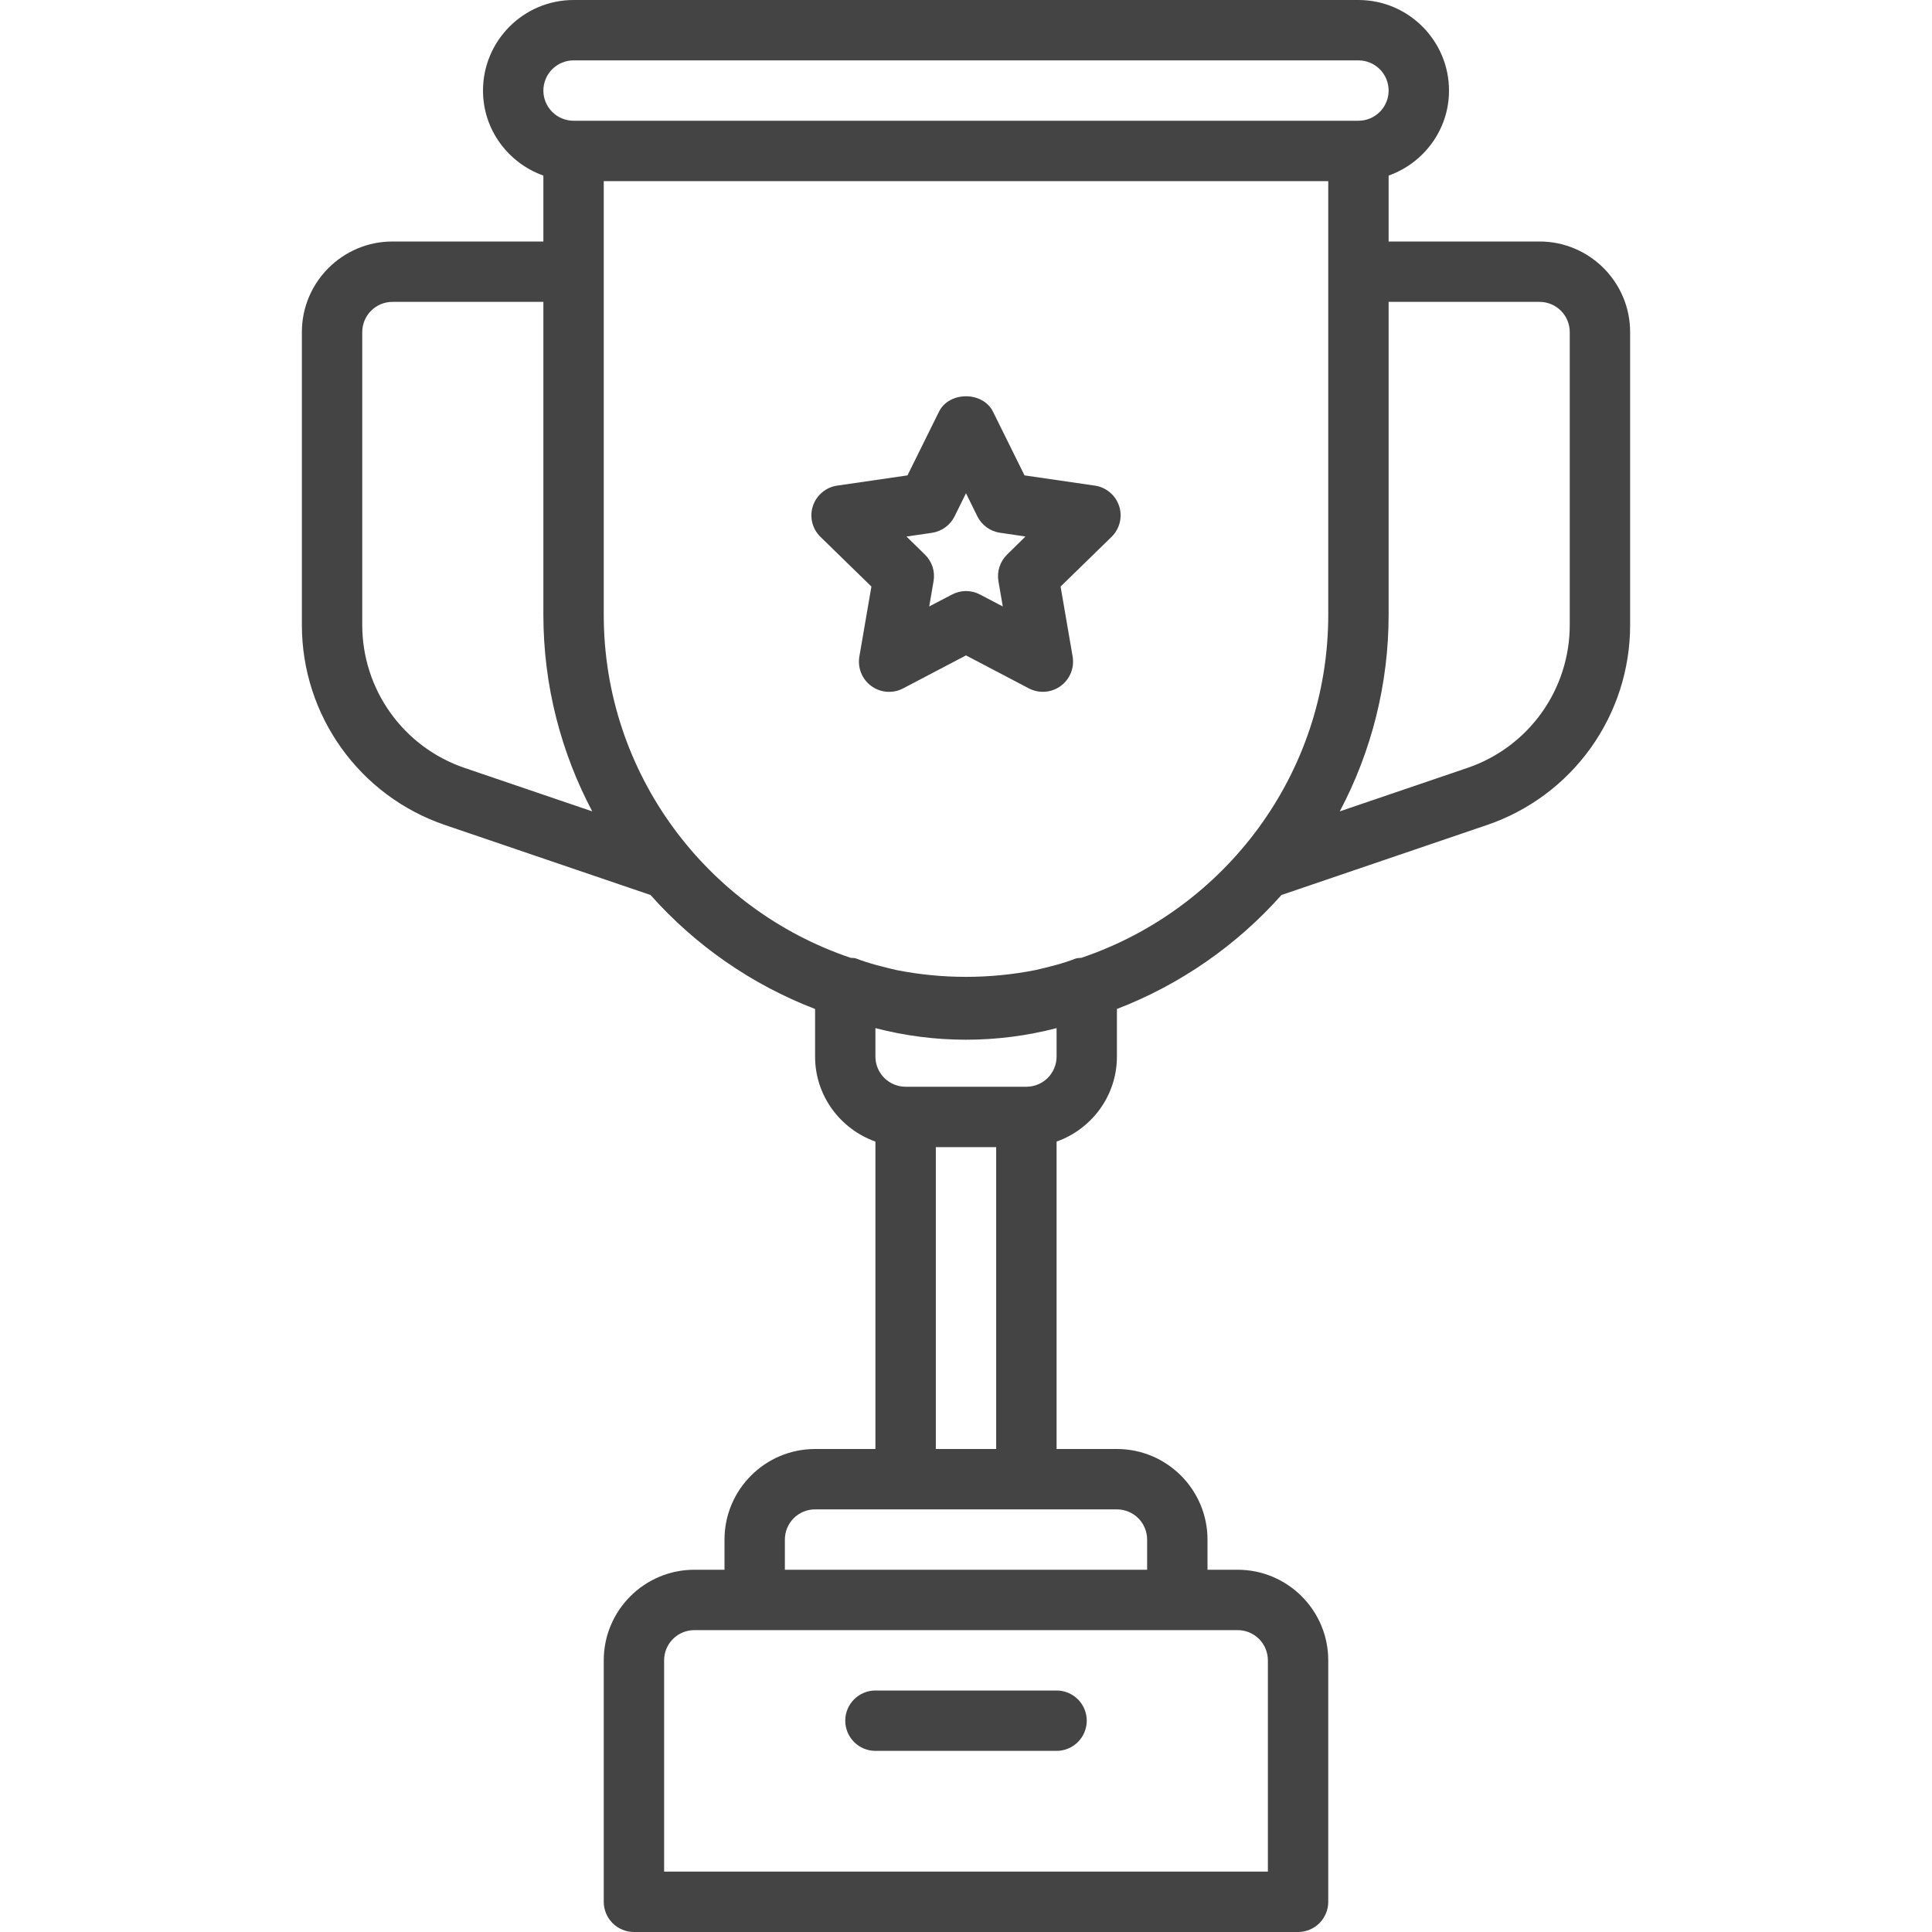 <svg width="52" height="52" viewBox="0 0 52 52" fill="none" xmlns="http://www.w3.org/2000/svg">
<path d="M28.438 45.5H23.562C23.347 45.5 23.14 45.586 22.988 45.738C22.836 45.89 22.75 46.097 22.75 46.312C22.75 46.528 22.836 46.735 22.988 46.887C23.14 47.039 23.347 47.125 23.562 47.125H28.438C28.653 47.125 28.86 47.039 29.012 46.887C29.164 46.735 29.25 46.528 29.25 46.312C29.25 46.097 29.164 45.89 29.012 45.738C28.86 45.586 28.653 45.5 28.438 45.5Z" fill="#444444"/>
<path d="M10.562 6.5C9.219 6.5 8.125 7.594 8.125 8.938V16.822C8.125 19.258 9.674 21.422 11.979 22.206L17.509 24.089C18.719 25.451 20.237 26.503 21.938 27.157V28.438C21.938 29.495 22.618 30.389 23.562 30.726V39H21.938C20.594 39 19.5 40.094 19.5 41.438V42.25H18.688C17.344 42.25 16.25 43.344 16.25 44.688V51.188C16.25 51.403 16.336 51.61 16.488 51.762C16.64 51.914 16.847 52 17.062 52H34.938C35.153 52 35.36 51.914 35.512 51.762C35.664 51.61 35.75 51.403 35.75 51.188V44.688C35.75 43.344 34.656 42.25 33.312 42.25H32.5V41.438C32.5 40.094 31.406 39 30.062 39H28.438V30.726C29.382 30.389 30.062 29.495 30.062 28.438V27.157C31.762 26.502 33.28 25.45 34.491 24.089L40.02 22.206C41.145 21.824 42.121 21.099 42.813 20.133C43.504 19.168 43.876 18.01 43.875 16.822V8.938C43.875 7.594 42.781 6.5 41.438 6.5H37.375V4.726C38.319 4.389 39 3.495 39 2.438C39 1.094 37.906 0 36.562 0H15.438C14.094 0 13 1.094 13 2.438C13 3.495 13.681 4.389 14.625 4.726V6.5H10.562ZM12.503 20.668C11.7 20.395 11.003 19.877 10.509 19.187C10.015 18.497 9.75 17.67 9.75 16.822V8.938C9.75 8.722 9.836 8.515 9.988 8.363C10.14 8.211 10.347 8.125 10.562 8.125H14.625V16.546C14.625 18.457 15.104 20.256 15.94 21.838L12.503 20.668ZM34.125 44.688V50.375H17.875V44.688C17.875 44.472 17.961 44.265 18.113 44.113C18.265 43.961 18.472 43.875 18.688 43.875H33.312C33.528 43.875 33.735 43.961 33.887 44.113C34.039 44.265 34.125 44.472 34.125 44.688ZM30.875 41.438V42.25H21.125V41.438C21.125 41.222 21.211 41.015 21.363 40.863C21.515 40.711 21.722 40.625 21.938 40.625H30.062C30.278 40.625 30.485 40.711 30.637 40.863C30.789 41.015 30.875 41.222 30.875 41.438ZM25.188 39V30.875H26.812V39H25.188ZM28.438 28.438C28.438 28.653 28.352 28.86 28.2 29.012C28.047 29.164 27.84 29.25 27.625 29.25H24.375C24.16 29.25 23.953 29.164 23.8 29.012C23.648 28.86 23.562 28.653 23.562 28.438V27.672C25.161 28.088 26.839 28.088 28.438 27.672V28.438ZM29.107 25.779C29.057 25.789 29.005 25.779 28.954 25.799C28.598 25.938 28.233 26.024 27.869 26.11C26.635 26.353 25.365 26.353 24.131 26.11C23.766 26.023 23.4 25.937 23.046 25.799C22.997 25.779 22.945 25.787 22.893 25.779C19.037 24.477 16.25 20.834 16.25 16.546V4.875H35.75V16.546C35.75 20.834 32.963 24.477 29.107 25.779ZM41.438 8.125C41.653 8.125 41.86 8.211 42.012 8.363C42.164 8.515 42.25 8.722 42.25 8.938V16.822C42.25 17.67 41.985 18.497 41.491 19.187C40.997 19.877 40.3 20.395 39.497 20.668L36.06 21.838C36.924 20.208 37.375 18.391 37.375 16.546V8.125H41.438ZM15.438 1.625H36.562C36.778 1.625 36.985 1.711 37.137 1.863C37.289 2.015 37.375 2.222 37.375 2.438C37.375 2.653 37.289 2.86 37.137 3.012C36.985 3.164 36.778 3.25 36.562 3.25H15.438C15.222 3.25 15.015 3.164 14.863 3.012C14.711 2.86 14.625 2.653 14.625 2.438C14.625 2.222 14.711 2.015 14.863 1.863C15.015 1.711 15.222 1.625 15.438 1.625Z" fill="#444444"/>
<path d="M29.465 13.07L27.575 12.795L26.728 11.083C26.455 10.527 25.543 10.527 25.272 11.083L24.425 12.795L22.535 13.07C22.385 13.091 22.244 13.154 22.128 13.252C22.012 13.349 21.925 13.478 21.878 13.622C21.831 13.766 21.826 13.921 21.863 14.068C21.9 14.215 21.978 14.349 22.087 14.454L23.454 15.787L23.13 17.67C23.104 17.82 23.121 17.974 23.178 18.114C23.235 18.255 23.33 18.376 23.453 18.466C23.575 18.555 23.72 18.608 23.872 18.619C24.023 18.63 24.174 18.599 24.308 18.528L26 17.64L27.692 18.528C27.826 18.598 27.977 18.629 28.128 18.618C28.279 18.607 28.424 18.554 28.546 18.465C28.669 18.376 28.764 18.254 28.822 18.114C28.879 17.973 28.895 17.82 28.87 17.67L28.546 15.787L29.913 14.454C30.022 14.349 30.1 14.215 30.137 14.068C30.174 13.921 30.169 13.766 30.122 13.622C30.075 13.478 29.988 13.349 29.872 13.252C29.756 13.154 29.615 13.091 29.465 13.07ZM27.108 14.924C27.014 15.016 26.943 15.129 26.902 15.254C26.861 15.379 26.851 15.512 26.873 15.642L26.99 16.323L26.377 16.002C26.261 15.94 26.131 15.908 26 15.908C25.869 15.908 25.739 15.94 25.623 16.002L25.01 16.323L25.127 15.642C25.149 15.512 25.14 15.379 25.099 15.254C25.058 15.129 24.986 15.016 24.892 14.924L24.398 14.441L25.082 14.341C25.212 14.322 25.336 14.272 25.442 14.194C25.549 14.117 25.635 14.015 25.693 13.897L26 13.276L26.305 13.896C26.422 14.134 26.653 14.302 26.916 14.339L27.601 14.44L27.108 14.924Z" fill="#444444"/>
</svg>
